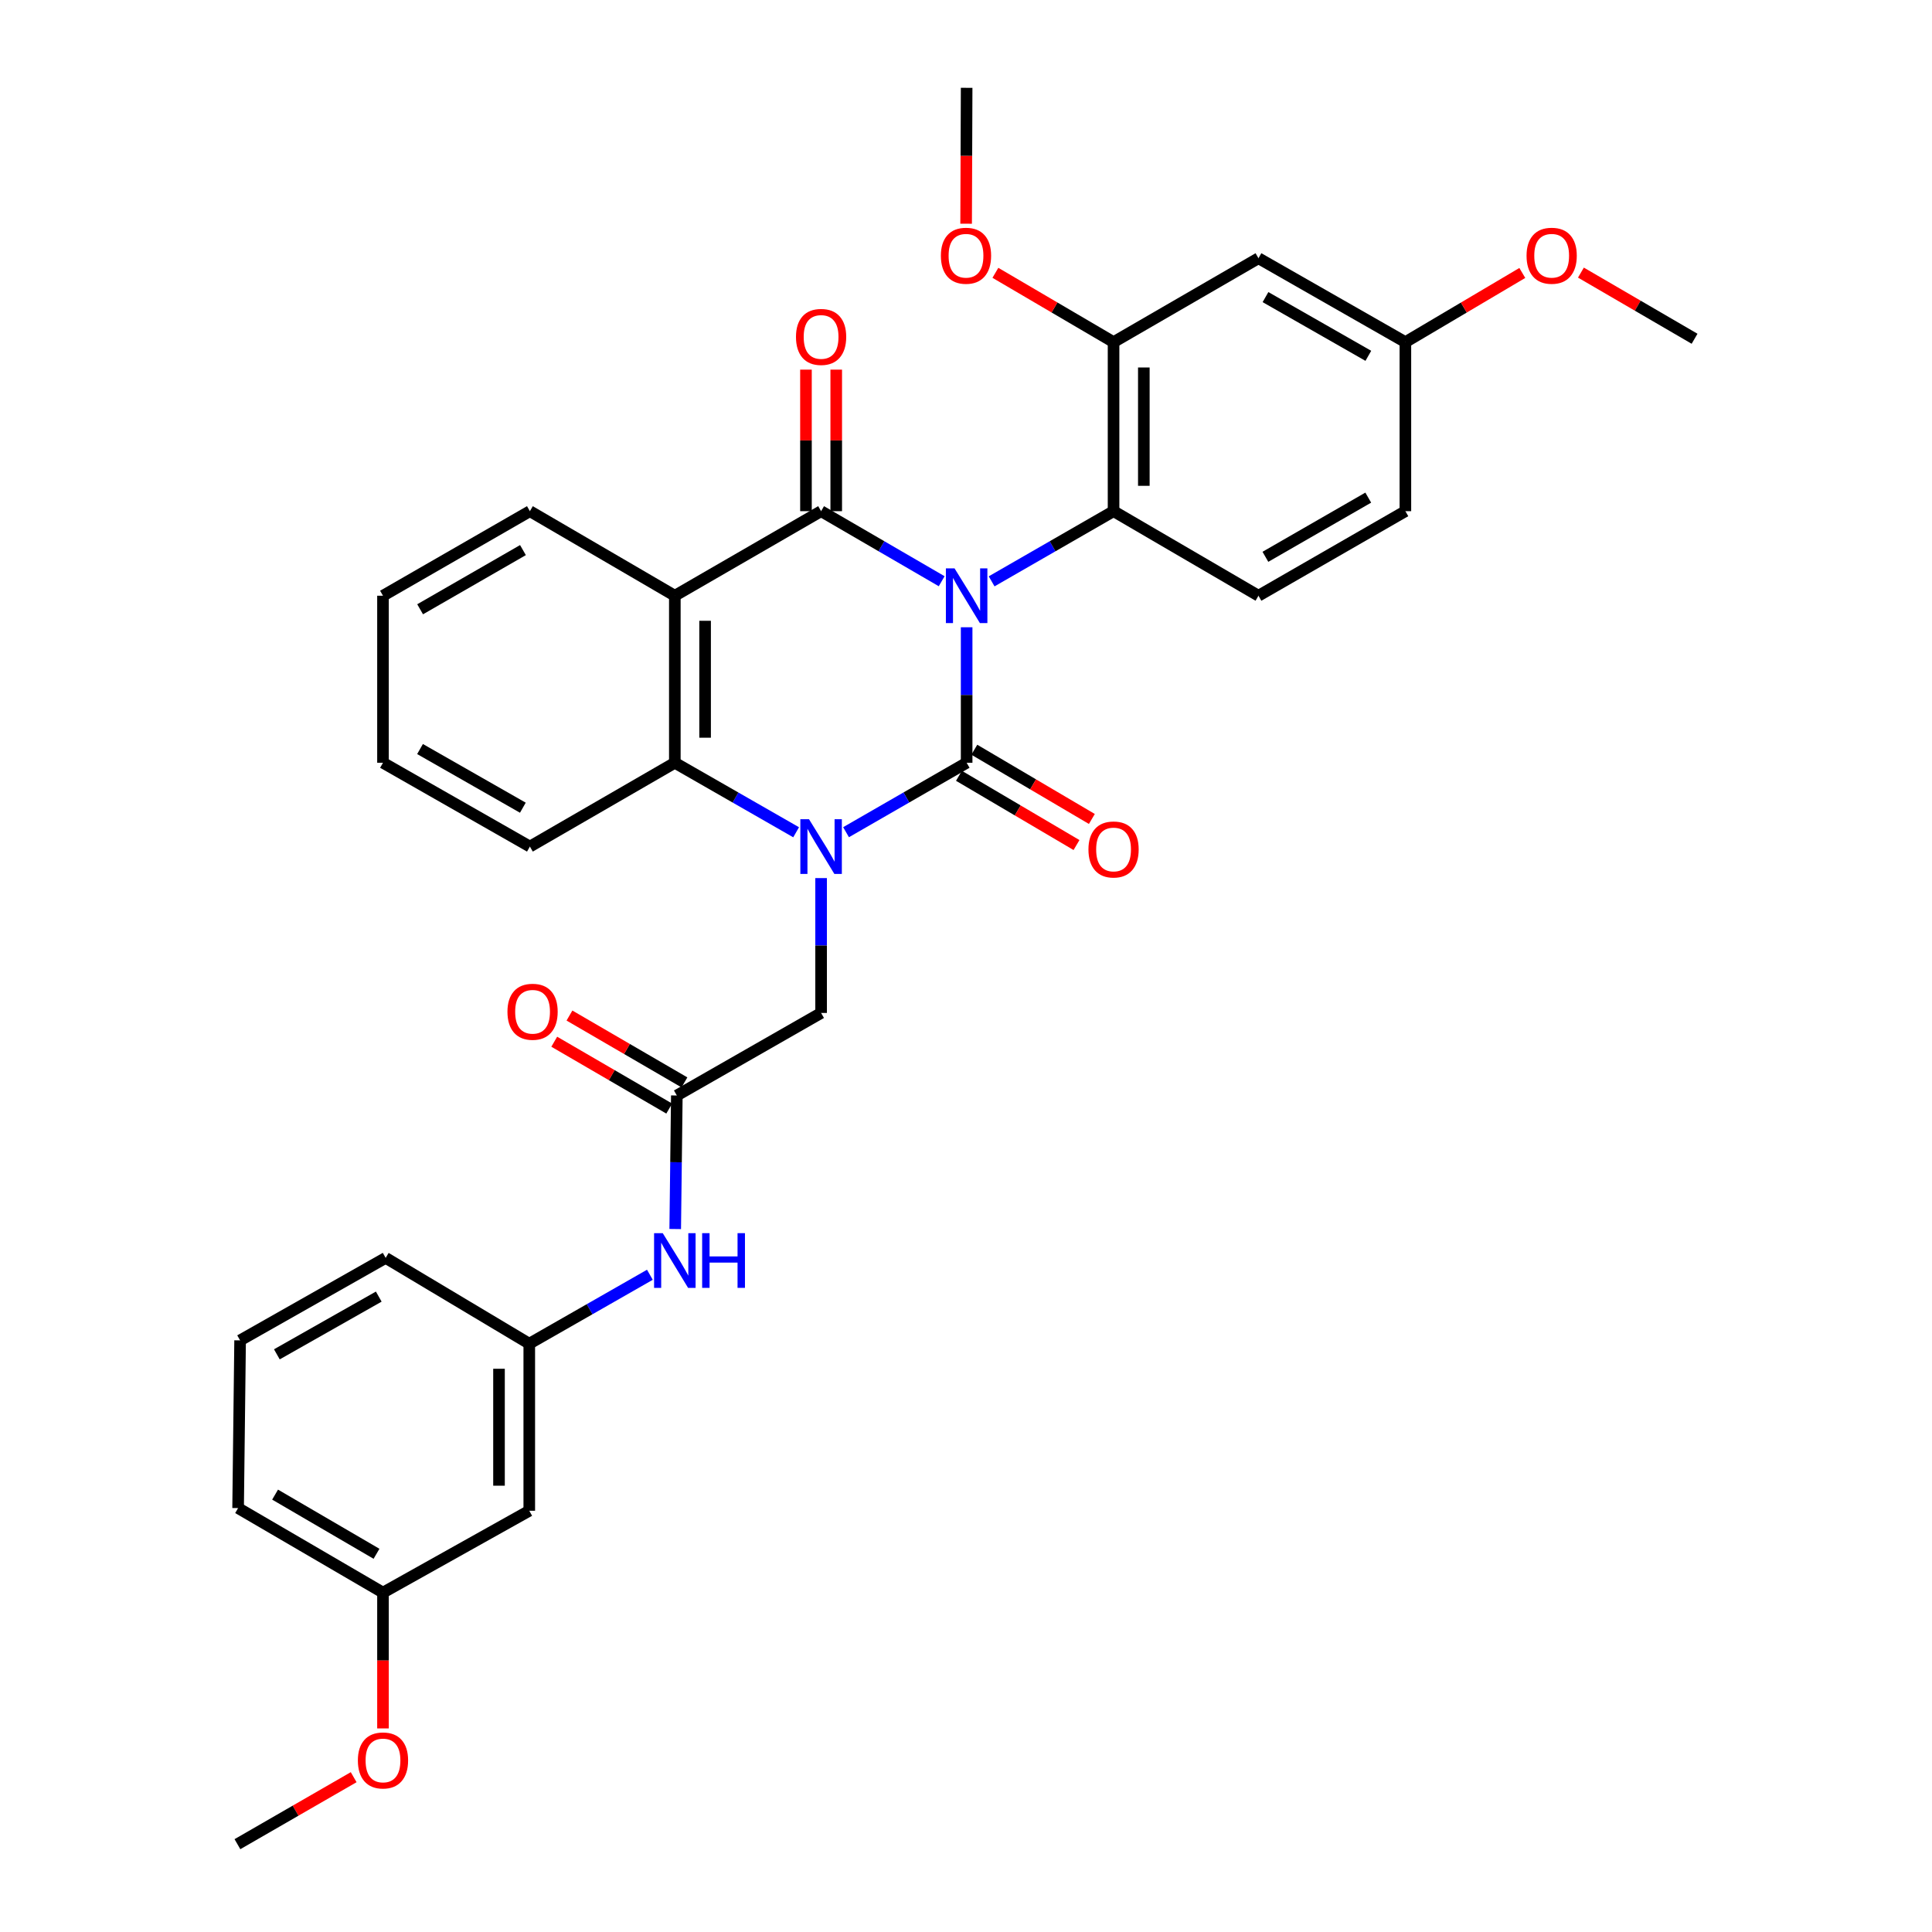<?xml version='1.0' encoding='iso-8859-1'?>
<svg version='1.1' baseProfile='full'
              xmlns='http://www.w3.org/2000/svg'
                      xmlns:rdkit='http://www.rdkit.org/xml'
                      xmlns:xlink='http://www.w3.org/1999/xlink'
                  xml:space='preserve'
width='1000px' height='1000px' viewBox='0 0 1000 1000'>
<!-- END OF HEADER -->
<rect style='opacity:1.0;fill:#FFFFFF;stroke:none' width='1000' height='1000' x='0' y='0'> </rect>
<path class='bond-0' d='M 500.331,324.67 L 500.331,359.737' style='fill:none;fill-rule:evenodd;stroke:#0000FF;stroke-width:6px;stroke-linecap:butt;stroke-linejoin:miter;stroke-opacity:1' />
<path class='bond-0' d='M 500.331,359.737 L 500.331,394.804' style='fill:none;fill-rule:evenodd;stroke:#000000;stroke-width:6px;stroke-linecap:butt;stroke-linejoin:miter;stroke-opacity:1' />
<path class='bond-1' d='M 487.413,300.844 L 456.205,282.714' style='fill:none;fill-rule:evenodd;stroke:#0000FF;stroke-width:6px;stroke-linecap:butt;stroke-linejoin:miter;stroke-opacity:1' />
<path class='bond-1' d='M 456.205,282.714 L 424.998,264.585' style='fill:none;fill-rule:evenodd;stroke:#000000;stroke-width:6px;stroke-linecap:butt;stroke-linejoin:miter;stroke-opacity:1' />
<path class='bond-5' d='M 513.264,300.905 L 544.821,282.745' style='fill:none;fill-rule:evenodd;stroke:#0000FF;stroke-width:6px;stroke-linecap:butt;stroke-linejoin:miter;stroke-opacity:1' />
<path class='bond-5' d='M 544.821,282.745 L 576.377,264.585' style='fill:none;fill-rule:evenodd;stroke:#000000;stroke-width:6px;stroke-linecap:butt;stroke-linejoin:miter;stroke-opacity:1' />
<path class='bond-2' d='M 500.331,394.804 L 469.121,412.776' style='fill:none;fill-rule:evenodd;stroke:#000000;stroke-width:6px;stroke-linecap:butt;stroke-linejoin:miter;stroke-opacity:1' />
<path class='bond-2' d='M 469.121,412.776 L 437.911,430.749' style='fill:none;fill-rule:evenodd;stroke:#0000FF;stroke-width:6px;stroke-linecap:butt;stroke-linejoin:miter;stroke-opacity:1' />
<path class='bond-9' d='M 496.355,401.554 L 526.774,419.474' style='fill:none;fill-rule:evenodd;stroke:#000000;stroke-width:6px;stroke-linecap:butt;stroke-linejoin:miter;stroke-opacity:1' />
<path class='bond-9' d='M 526.774,419.474 L 557.194,437.395' style='fill:none;fill-rule:evenodd;stroke:#FF0000;stroke-width:6px;stroke-linecap:butt;stroke-linejoin:miter;stroke-opacity:1' />
<path class='bond-9' d='M 504.307,388.055 L 534.727,405.975' style='fill:none;fill-rule:evenodd;stroke:#000000;stroke-width:6px;stroke-linecap:butt;stroke-linejoin:miter;stroke-opacity:1' />
<path class='bond-9' d='M 534.727,405.975 L 565.147,423.896' style='fill:none;fill-rule:evenodd;stroke:#FF0000;stroke-width:6px;stroke-linecap:butt;stroke-linejoin:miter;stroke-opacity:1' />
<path class='bond-3' d='M 424.998,264.585 L 349.291,308.348' style='fill:none;fill-rule:evenodd;stroke:#000000;stroke-width:6px;stroke-linecap:butt;stroke-linejoin:miter;stroke-opacity:1' />
<path class='bond-10' d='M 432.832,264.585 L 432.832,227.955' style='fill:none;fill-rule:evenodd;stroke:#000000;stroke-width:6px;stroke-linecap:butt;stroke-linejoin:miter;stroke-opacity:1' />
<path class='bond-10' d='M 432.832,227.955 L 432.832,191.324' style='fill:none;fill-rule:evenodd;stroke:#FF0000;stroke-width:6px;stroke-linecap:butt;stroke-linejoin:miter;stroke-opacity:1' />
<path class='bond-10' d='M 417.165,264.585 L 417.165,227.955' style='fill:none;fill-rule:evenodd;stroke:#000000;stroke-width:6px;stroke-linecap:butt;stroke-linejoin:miter;stroke-opacity:1' />
<path class='bond-10' d='M 417.165,227.955 L 417.165,191.324' style='fill:none;fill-rule:evenodd;stroke:#FF0000;stroke-width:6px;stroke-linecap:butt;stroke-linejoin:miter;stroke-opacity:1' />
<path class='bond-7' d='M 424.998,454.498 L 424.998,489.399' style='fill:none;fill-rule:evenodd;stroke:#0000FF;stroke-width:6px;stroke-linecap:butt;stroke-linejoin:miter;stroke-opacity:1' />
<path class='bond-7' d='M 424.998,489.399 L 424.998,524.301' style='fill:none;fill-rule:evenodd;stroke:#000000;stroke-width:6px;stroke-linecap:butt;stroke-linejoin:miter;stroke-opacity:1' />
<path class='bond-33' d='M 412.077,430.781 L 380.684,412.792' style='fill:none;fill-rule:evenodd;stroke:#0000FF;stroke-width:6px;stroke-linecap:butt;stroke-linejoin:miter;stroke-opacity:1' />
<path class='bond-33' d='M 380.684,412.792 L 349.291,394.804' style='fill:none;fill-rule:evenodd;stroke:#000000;stroke-width:6px;stroke-linecap:butt;stroke-linejoin:miter;stroke-opacity:1' />
<path class='bond-4' d='M 349.291,308.348 L 349.291,394.804' style='fill:none;fill-rule:evenodd;stroke:#000000;stroke-width:6px;stroke-linecap:butt;stroke-linejoin:miter;stroke-opacity:1' />
<path class='bond-4' d='M 364.958,321.317 L 364.958,381.836' style='fill:none;fill-rule:evenodd;stroke:#000000;stroke-width:6px;stroke-linecap:butt;stroke-linejoin:miter;stroke-opacity:1' />
<path class='bond-18' d='M 349.291,308.348 L 274.272,264.585' style='fill:none;fill-rule:evenodd;stroke:#000000;stroke-width:6px;stroke-linecap:butt;stroke-linejoin:miter;stroke-opacity:1' />
<path class='bond-22' d='M 349.291,394.804 L 274.272,438.185' style='fill:none;fill-rule:evenodd;stroke:#000000;stroke-width:6px;stroke-linecap:butt;stroke-linejoin:miter;stroke-opacity:1' />
<path class='bond-6' d='M 576.377,264.585 L 576.377,177.084' style='fill:none;fill-rule:evenodd;stroke:#000000;stroke-width:6px;stroke-linecap:butt;stroke-linejoin:miter;stroke-opacity:1' />
<path class='bond-6' d='M 592.044,251.46 L 592.044,190.209' style='fill:none;fill-rule:evenodd;stroke:#000000;stroke-width:6px;stroke-linecap:butt;stroke-linejoin:miter;stroke-opacity:1' />
<path class='bond-12' d='M 576.377,264.585 L 651.379,308.348' style='fill:none;fill-rule:evenodd;stroke:#000000;stroke-width:6px;stroke-linecap:butt;stroke-linejoin:miter;stroke-opacity:1' />
<path class='bond-11' d='M 576.377,177.084 L 651.379,133.66' style='fill:none;fill-rule:evenodd;stroke:#000000;stroke-width:6px;stroke-linecap:butt;stroke-linejoin:miter;stroke-opacity:1' />
<path class='bond-20' d='M 576.377,177.084 L 545.795,159.146' style='fill:none;fill-rule:evenodd;stroke:#000000;stroke-width:6px;stroke-linecap:butt;stroke-linejoin:miter;stroke-opacity:1' />
<path class='bond-20' d='M 545.795,159.146 L 515.214,141.209' style='fill:none;fill-rule:evenodd;stroke:#FF0000;stroke-width:6px;stroke-linecap:butt;stroke-linejoin:miter;stroke-opacity:1' />
<path class='bond-8' d='M 424.998,524.301 L 350.327,567.02' style='fill:none;fill-rule:evenodd;stroke:#000000;stroke-width:6px;stroke-linecap:butt;stroke-linejoin:miter;stroke-opacity:1' />
<path class='bond-13' d='M 350.327,567.02 L 349.908,601.583' style='fill:none;fill-rule:evenodd;stroke:#000000;stroke-width:6px;stroke-linecap:butt;stroke-linejoin:miter;stroke-opacity:1' />
<path class='bond-13' d='M 349.908,601.583 L 349.489,636.145' style='fill:none;fill-rule:evenodd;stroke:#0000FF;stroke-width:6px;stroke-linecap:butt;stroke-linejoin:miter;stroke-opacity:1' />
<path class='bond-15' d='M 354.265,560.248 L 324.509,542.948' style='fill:none;fill-rule:evenodd;stroke:#000000;stroke-width:6px;stroke-linecap:butt;stroke-linejoin:miter;stroke-opacity:1' />
<path class='bond-15' d='M 324.509,542.948 L 294.753,525.647' style='fill:none;fill-rule:evenodd;stroke:#FF0000;stroke-width:6px;stroke-linecap:butt;stroke-linejoin:miter;stroke-opacity:1' />
<path class='bond-15' d='M 346.39,573.792 L 316.634,556.492' style='fill:none;fill-rule:evenodd;stroke:#000000;stroke-width:6px;stroke-linecap:butt;stroke-linejoin:miter;stroke-opacity:1' />
<path class='bond-15' d='M 316.634,556.492 L 286.878,539.191' style='fill:none;fill-rule:evenodd;stroke:#FF0000;stroke-width:6px;stroke-linecap:butt;stroke-linejoin:miter;stroke-opacity:1' />
<path class='bond-34' d='M 651.379,133.66 L 727.425,177.084' style='fill:none;fill-rule:evenodd;stroke:#000000;stroke-width:6px;stroke-linecap:butt;stroke-linejoin:miter;stroke-opacity:1' />
<path class='bond-34' d='M 655.017,153.779 L 708.249,184.176' style='fill:none;fill-rule:evenodd;stroke:#000000;stroke-width:6px;stroke-linecap:butt;stroke-linejoin:miter;stroke-opacity:1' />
<path class='bond-19' d='M 651.379,308.348 L 727.425,264.585' style='fill:none;fill-rule:evenodd;stroke:#000000;stroke-width:6px;stroke-linecap:butt;stroke-linejoin:miter;stroke-opacity:1' />
<path class='bond-19' d='M 654.971,288.205 L 708.204,257.57' style='fill:none;fill-rule:evenodd;stroke:#000000;stroke-width:6px;stroke-linecap:butt;stroke-linejoin:miter;stroke-opacity:1' />
<path class='bond-14' d='M 336.382,659.819 L 305.166,677.659' style='fill:none;fill-rule:evenodd;stroke:#0000FF;stroke-width:6px;stroke-linecap:butt;stroke-linejoin:miter;stroke-opacity:1' />
<path class='bond-14' d='M 305.166,677.659 L 273.95,695.499' style='fill:none;fill-rule:evenodd;stroke:#000000;stroke-width:6px;stroke-linecap:butt;stroke-linejoin:miter;stroke-opacity:1' />
<path class='bond-16' d='M 273.95,695.499 L 273.95,781.964' style='fill:none;fill-rule:evenodd;stroke:#000000;stroke-width:6px;stroke-linecap:butt;stroke-linejoin:miter;stroke-opacity:1' />
<path class='bond-16' d='M 258.283,708.469 L 258.283,768.994' style='fill:none;fill-rule:evenodd;stroke:#000000;stroke-width:6px;stroke-linecap:butt;stroke-linejoin:miter;stroke-opacity:1' />
<path class='bond-26' d='M 273.95,695.499 L 199.619,651.083' style='fill:none;fill-rule:evenodd;stroke:#000000;stroke-width:6px;stroke-linecap:butt;stroke-linejoin:miter;stroke-opacity:1' />
<path class='bond-21' d='M 273.95,781.964 L 198.235,824.335' style='fill:none;fill-rule:evenodd;stroke:#000000;stroke-width:6px;stroke-linecap:butt;stroke-linejoin:miter;stroke-opacity:1' />
<path class='bond-17' d='M 727.425,177.084 L 727.425,264.585' style='fill:none;fill-rule:evenodd;stroke:#000000;stroke-width:6px;stroke-linecap:butt;stroke-linejoin:miter;stroke-opacity:1' />
<path class='bond-23' d='M 727.425,177.084 L 757.683,159.181' style='fill:none;fill-rule:evenodd;stroke:#000000;stroke-width:6px;stroke-linecap:butt;stroke-linejoin:miter;stroke-opacity:1' />
<path class='bond-23' d='M 757.683,159.181 L 787.941,141.278' style='fill:none;fill-rule:evenodd;stroke:#FF0000;stroke-width:6px;stroke-linecap:butt;stroke-linejoin:miter;stroke-opacity:1' />
<path class='bond-31' d='M 274.272,264.585 L 198.235,308.348' style='fill:none;fill-rule:evenodd;stroke:#000000;stroke-width:6px;stroke-linecap:butt;stroke-linejoin:miter;stroke-opacity:1' />
<path class='bond-31' d='M 270.682,284.728 L 217.455,315.362' style='fill:none;fill-rule:evenodd;stroke:#000000;stroke-width:6px;stroke-linecap:butt;stroke-linejoin:miter;stroke-opacity:1' />
<path class='bond-28' d='M 500.063,115.794 L 500.197,80.624' style='fill:none;fill-rule:evenodd;stroke:#FF0000;stroke-width:6px;stroke-linecap:butt;stroke-linejoin:miter;stroke-opacity:1' />
<path class='bond-28' d='M 500.197,80.624 L 500.331,45.455' style='fill:none;fill-rule:evenodd;stroke:#000000;stroke-width:6px;stroke-linecap:butt;stroke-linejoin:miter;stroke-opacity:1' />
<path class='bond-24' d='M 198.235,824.335 L 198.235,859.483' style='fill:none;fill-rule:evenodd;stroke:#000000;stroke-width:6px;stroke-linecap:butt;stroke-linejoin:miter;stroke-opacity:1' />
<path class='bond-24' d='M 198.235,859.483 L 198.235,894.632' style='fill:none;fill-rule:evenodd;stroke:#FF0000;stroke-width:6px;stroke-linecap:butt;stroke-linejoin:miter;stroke-opacity:1' />
<path class='bond-36' d='M 198.235,824.335 L 123.242,780.58' style='fill:none;fill-rule:evenodd;stroke:#000000;stroke-width:6px;stroke-linecap:butt;stroke-linejoin:miter;stroke-opacity:1' />
<path class='bond-36' d='M 194.881,804.239 L 142.386,773.611' style='fill:none;fill-rule:evenodd;stroke:#000000;stroke-width:6px;stroke-linecap:butt;stroke-linejoin:miter;stroke-opacity:1' />
<path class='bond-35' d='M 274.272,438.185 L 198.235,394.804' style='fill:none;fill-rule:evenodd;stroke:#000000;stroke-width:6px;stroke-linecap:butt;stroke-linejoin:miter;stroke-opacity:1' />
<path class='bond-35' d='M 270.63,418.069 L 217.404,387.703' style='fill:none;fill-rule:evenodd;stroke:#000000;stroke-width:6px;stroke-linecap:butt;stroke-linejoin:miter;stroke-opacity:1' />
<path class='bond-29' d='M 818.28,141.098 L 847.693,158.221' style='fill:none;fill-rule:evenodd;stroke:#FF0000;stroke-width:6px;stroke-linecap:butt;stroke-linejoin:miter;stroke-opacity:1' />
<path class='bond-29' d='M 847.693,158.221 L 877.107,175.343' style='fill:none;fill-rule:evenodd;stroke:#000000;stroke-width:6px;stroke-linecap:butt;stroke-linejoin:miter;stroke-opacity:1' />
<path class='bond-30' d='M 183.061,919.867 L 152.977,937.206' style='fill:none;fill-rule:evenodd;stroke:#FF0000;stroke-width:6px;stroke-linecap:butt;stroke-linejoin:miter;stroke-opacity:1' />
<path class='bond-30' d='M 152.977,937.206 L 122.893,954.545' style='fill:none;fill-rule:evenodd;stroke:#000000;stroke-width:6px;stroke-linecap:butt;stroke-linejoin:miter;stroke-opacity:1' />
<path class='bond-25' d='M 124.277,693.776 L 199.619,651.083' style='fill:none;fill-rule:evenodd;stroke:#000000;stroke-width:6px;stroke-linecap:butt;stroke-linejoin:miter;stroke-opacity:1' />
<path class='bond-25' d='M 143.303,701.002 L 196.041,671.118' style='fill:none;fill-rule:evenodd;stroke:#000000;stroke-width:6px;stroke-linecap:butt;stroke-linejoin:miter;stroke-opacity:1' />
<path class='bond-27' d='M 124.277,693.776 L 123.242,780.58' style='fill:none;fill-rule:evenodd;stroke:#000000;stroke-width:6px;stroke-linecap:butt;stroke-linejoin:miter;stroke-opacity:1' />
<path class='bond-32' d='M 198.235,308.348 L 198.235,394.804' style='fill:none;fill-rule:evenodd;stroke:#000000;stroke-width:6px;stroke-linecap:butt;stroke-linejoin:miter;stroke-opacity:1' />
<path  class='atom-0' d='M 494.071 294.188
L 503.351 309.188
Q 504.271 310.668, 505.751 313.348
Q 507.231 316.028, 507.311 316.188
L 507.311 294.188
L 511.071 294.188
L 511.071 322.508
L 507.191 322.508
L 497.231 306.108
Q 496.071 304.188, 494.831 301.988
Q 493.631 299.788, 493.271 299.108
L 493.271 322.508
L 489.591 322.508
L 489.591 294.188
L 494.071 294.188
' fill='#0000FF'/>
<path  class='atom-3' d='M 418.738 424.025
L 428.018 439.025
Q 428.938 440.505, 430.418 443.185
Q 431.898 445.865, 431.978 446.025
L 431.978 424.025
L 435.738 424.025
L 435.738 452.345
L 431.858 452.345
L 421.898 435.945
Q 420.738 434.025, 419.498 431.825
Q 418.298 429.625, 417.938 428.945
L 417.938 452.345
L 414.258 452.345
L 414.258 424.025
L 418.738 424.025
' fill='#0000FF'/>
<path  class='atom-10' d='M 563.377 439.683
Q 563.377 432.883, 566.737 429.083
Q 570.097 425.283, 576.377 425.283
Q 582.657 425.283, 586.017 429.083
Q 589.377 432.883, 589.377 439.683
Q 589.377 446.563, 585.977 450.483
Q 582.577 454.363, 576.377 454.363
Q 570.137 454.363, 566.737 450.483
Q 563.377 446.603, 563.377 439.683
M 576.377 451.163
Q 580.697 451.163, 583.017 448.283
Q 585.377 445.363, 585.377 439.683
Q 585.377 434.123, 583.017 431.323
Q 580.697 428.483, 576.377 428.483
Q 572.057 428.483, 569.697 431.283
Q 567.377 434.083, 567.377 439.683
Q 567.377 445.403, 569.697 448.283
Q 572.057 451.163, 576.377 451.163
' fill='#FF0000'/>
<path  class='atom-11' d='M 411.998 174.388
Q 411.998 167.588, 415.358 163.788
Q 418.718 159.988, 424.998 159.988
Q 431.278 159.988, 434.638 163.788
Q 437.998 167.588, 437.998 174.388
Q 437.998 181.268, 434.598 185.188
Q 431.198 189.068, 424.998 189.068
Q 418.758 189.068, 415.358 185.188
Q 411.998 181.308, 411.998 174.388
M 424.998 185.868
Q 429.318 185.868, 431.638 182.988
Q 433.998 180.068, 433.998 174.388
Q 433.998 168.828, 431.638 166.028
Q 429.318 163.188, 424.998 163.188
Q 420.678 163.188, 418.318 165.988
Q 415.998 168.788, 415.998 174.388
Q 415.998 180.108, 418.318 182.988
Q 420.678 185.868, 424.998 185.868
' fill='#FF0000'/>
<path  class='atom-14' d='M 343.031 638.281
L 352.311 653.281
Q 353.231 654.761, 354.711 657.441
Q 356.191 660.121, 356.271 660.281
L 356.271 638.281
L 360.031 638.281
L 360.031 666.601
L 356.151 666.601
L 346.191 650.201
Q 345.031 648.281, 343.791 646.081
Q 342.591 643.881, 342.231 643.201
L 342.231 666.601
L 338.551 666.601
L 338.551 638.281
L 343.031 638.281
' fill='#0000FF'/>
<path  class='atom-14' d='M 363.431 638.281
L 367.271 638.281
L 367.271 650.321
L 381.751 650.321
L 381.751 638.281
L 385.591 638.281
L 385.591 666.601
L 381.751 666.601
L 381.751 653.521
L 367.271 653.521
L 367.271 666.601
L 363.431 666.601
L 363.431 638.281
' fill='#0000FF'/>
<path  class='atom-16' d='M 262.656 523.685
Q 262.656 516.885, 266.016 513.085
Q 269.376 509.285, 275.656 509.285
Q 281.936 509.285, 285.296 513.085
Q 288.656 516.885, 288.656 523.685
Q 288.656 530.565, 285.256 534.485
Q 281.856 538.365, 275.656 538.365
Q 269.416 538.365, 266.016 534.485
Q 262.656 530.605, 262.656 523.685
M 275.656 535.165
Q 279.976 535.165, 282.296 532.285
Q 284.656 529.365, 284.656 523.685
Q 284.656 518.125, 282.296 515.325
Q 279.976 512.485, 275.656 512.485
Q 271.336 512.485, 268.976 515.285
Q 266.656 518.085, 266.656 523.685
Q 266.656 529.405, 268.976 532.285
Q 271.336 535.165, 275.656 535.165
' fill='#FF0000'/>
<path  class='atom-21' d='M 487 132.365
Q 487 125.565, 490.36 121.765
Q 493.72 117.965, 500 117.965
Q 506.28 117.965, 509.64 121.765
Q 513 125.565, 513 132.365
Q 513 139.245, 509.6 143.165
Q 506.2 147.045, 500 147.045
Q 493.76 147.045, 490.36 143.165
Q 487 139.285, 487 132.365
M 500 143.845
Q 504.32 143.845, 506.64 140.965
Q 509 138.045, 509 132.365
Q 509 126.805, 506.64 124.005
Q 504.32 121.165, 500 121.165
Q 495.68 121.165, 493.32 123.965
Q 491 126.765, 491 132.365
Q 491 138.085, 493.32 140.965
Q 495.68 143.845, 500 143.845
' fill='#FF0000'/>
<path  class='atom-24' d='M 790.141 132.365
Q 790.141 125.565, 793.501 121.765
Q 796.861 117.965, 803.141 117.965
Q 809.421 117.965, 812.781 121.765
Q 816.141 125.565, 816.141 132.365
Q 816.141 139.245, 812.741 143.165
Q 809.341 147.045, 803.141 147.045
Q 796.901 147.045, 793.501 143.165
Q 790.141 139.285, 790.141 132.365
M 803.141 143.845
Q 807.461 143.845, 809.781 140.965
Q 812.141 138.045, 812.141 132.365
Q 812.141 126.805, 809.781 124.005
Q 807.461 121.165, 803.141 121.165
Q 798.821 121.165, 796.461 123.965
Q 794.141 126.765, 794.141 132.365
Q 794.141 138.085, 796.461 140.965
Q 798.821 143.845, 803.141 143.845
' fill='#FF0000'/>
<path  class='atom-25' d='M 185.235 911.202
Q 185.235 904.402, 188.595 900.602
Q 191.955 896.802, 198.235 896.802
Q 204.515 896.802, 207.875 900.602
Q 211.235 904.402, 211.235 911.202
Q 211.235 918.082, 207.835 922.002
Q 204.435 925.882, 198.235 925.882
Q 191.995 925.882, 188.595 922.002
Q 185.235 918.122, 185.235 911.202
M 198.235 922.682
Q 202.555 922.682, 204.875 919.802
Q 207.235 916.882, 207.235 911.202
Q 207.235 905.642, 204.875 902.842
Q 202.555 900.002, 198.235 900.002
Q 193.915 900.002, 191.555 902.802
Q 189.235 905.602, 189.235 911.202
Q 189.235 916.922, 191.555 919.802
Q 193.915 922.682, 198.235 922.682
' fill='#FF0000'/>
</svg>

